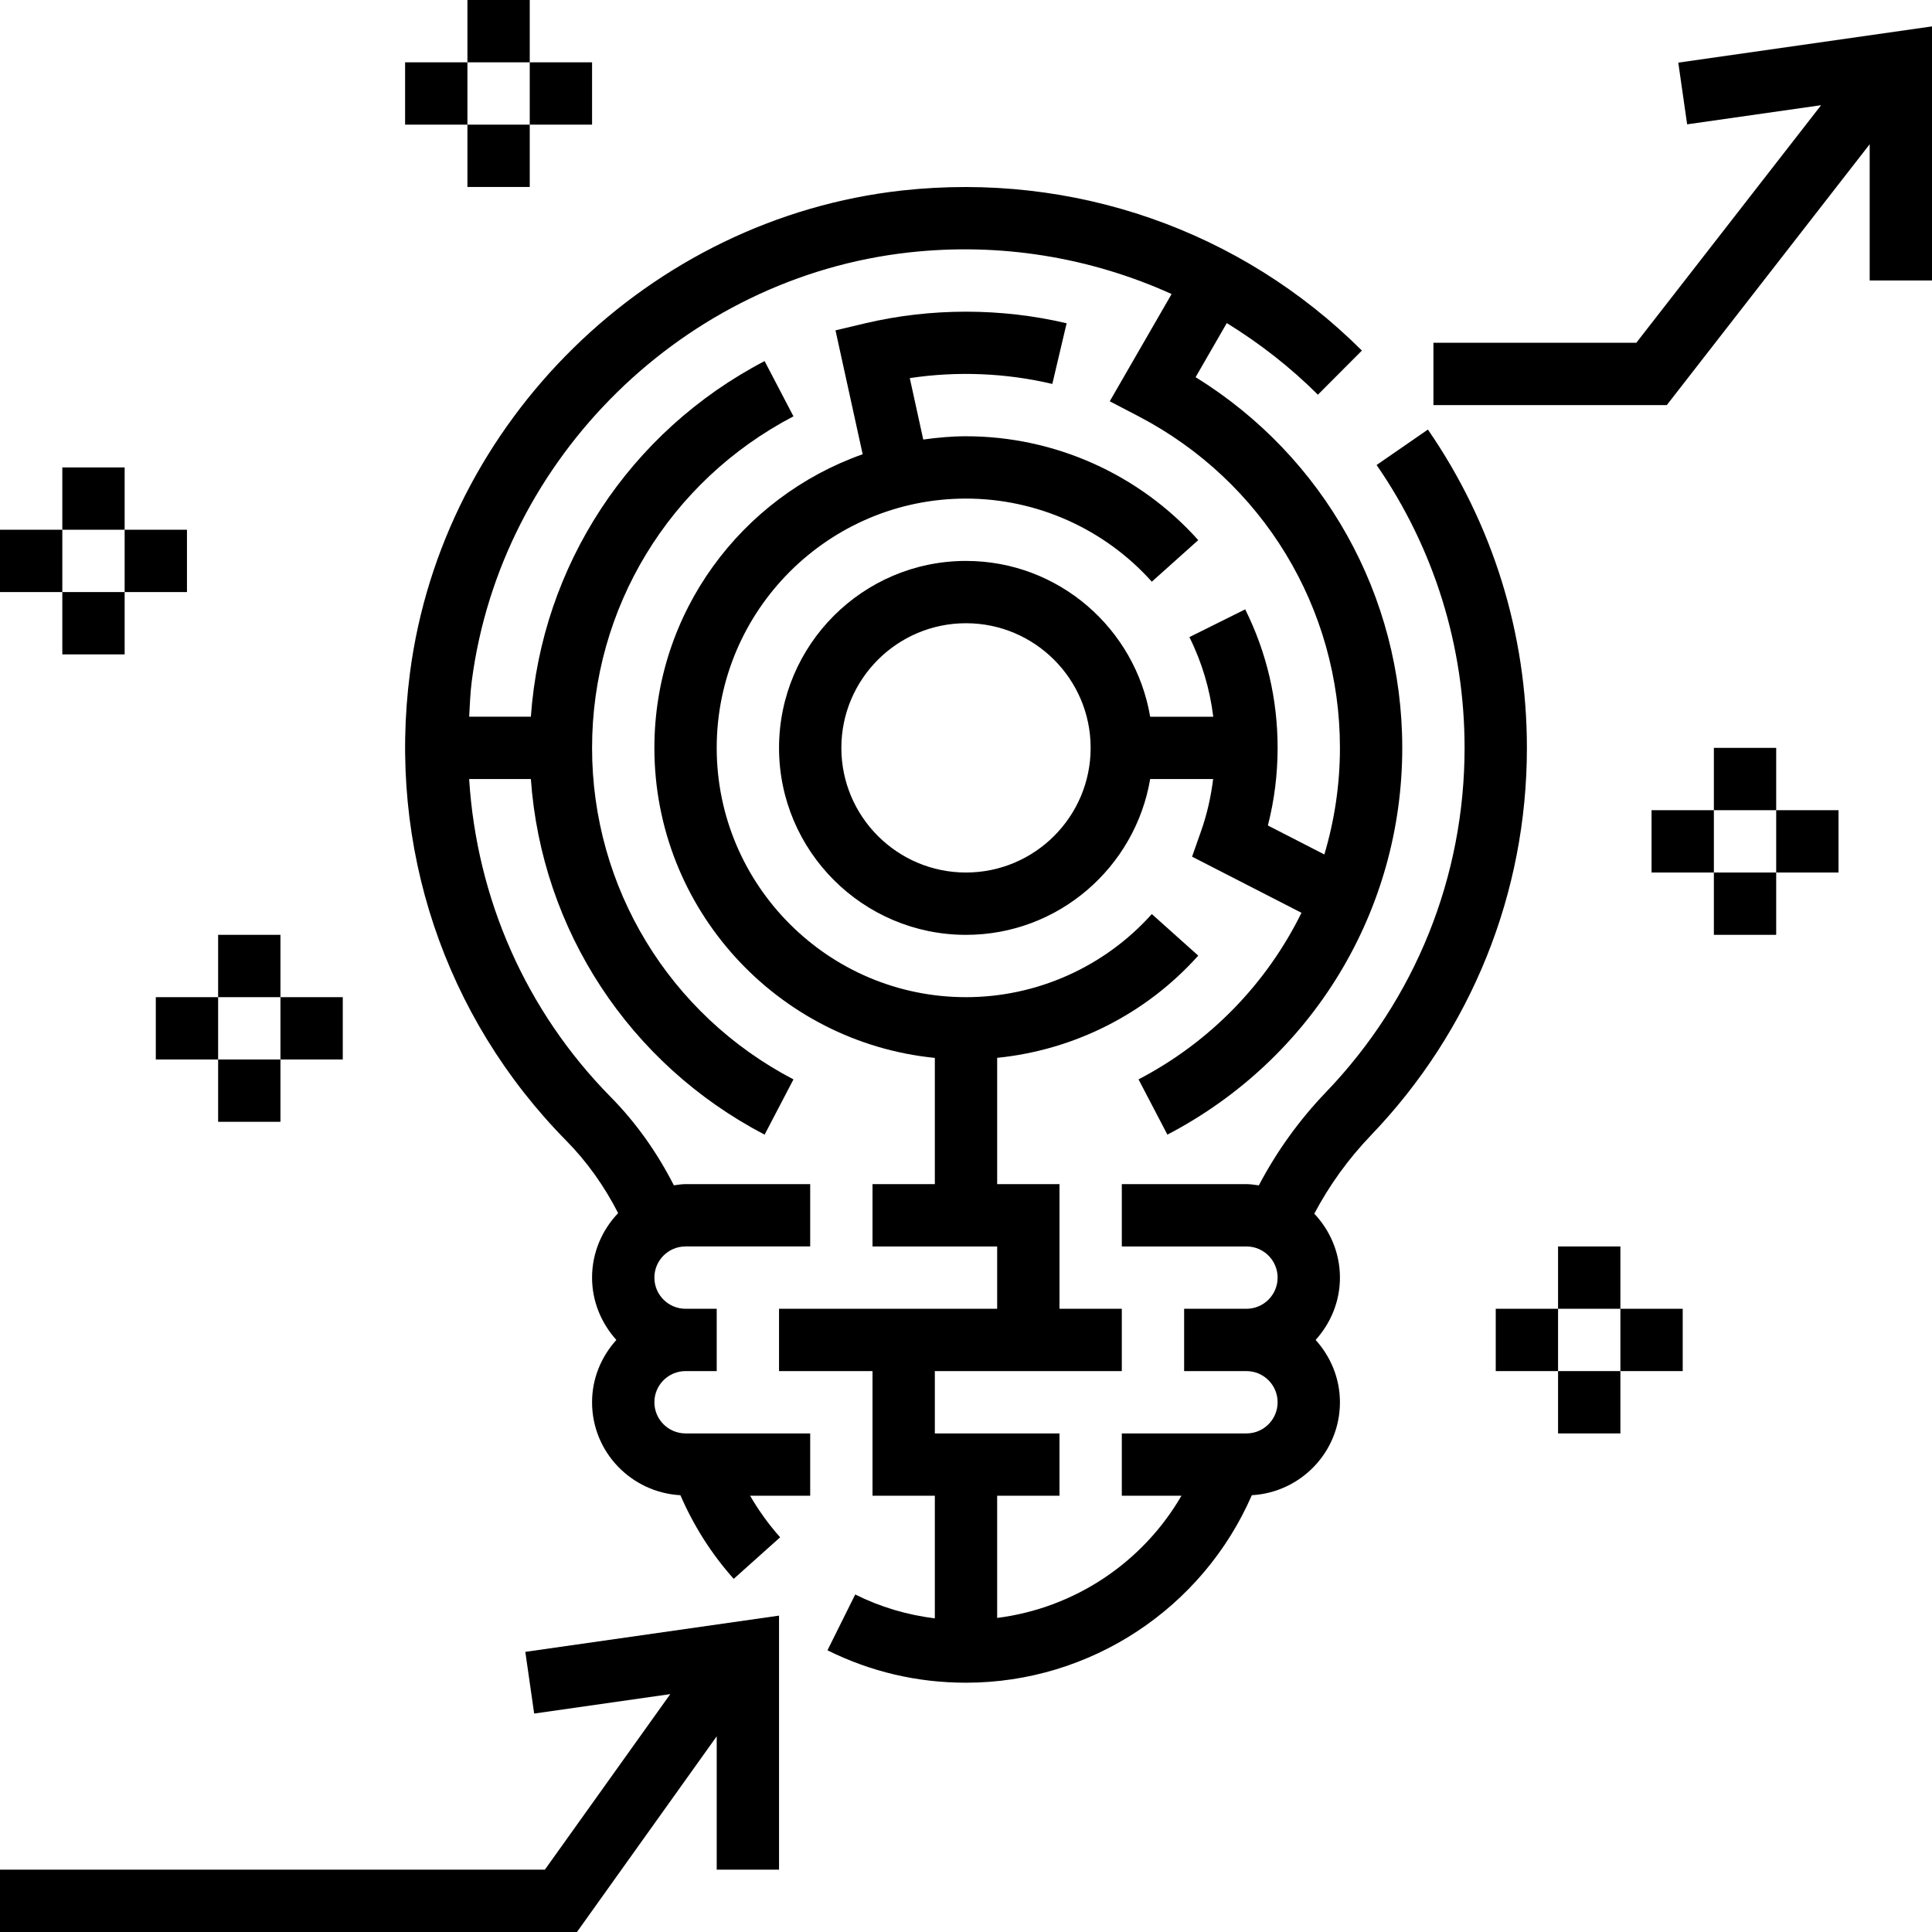 <?xml version="1.0" encoding="UTF-8"?><svg version="1.1" viewBox="0 0 496 496" xmlns="http://www.w3.org/2000/svg" xmlns:xlink="http://www.w3.org/1999/xlink"><!--Generated by IJSVG (https://github.com/iconjar/IJSVG)--><g fill="#000"><path d="M392,192c0,-29.368 -8.792,-57.616 -25.416,-81.72l-13.168,9.096c14.768,21.408 22.584,46.52 22.584,72.624c0,33.08 -12.632,64.472 -35.576,88.384c-6.976,7.272 -12.712,15.32 -17.248,23.936c-1.048,-0.136 -2.088,-0.32 -3.176,-0.32h-32v16h32c4.416,0 8,3.584 8,8c0,4.416 -3.584,8 -8,8h-16v16h16c4.416,0 8,3.584 8,8c0,4.416 -3.584,8 -8,8h-32v16h15.312c-9.976,17.192 -27.464,28.856 -47.312,31.368v-31.368h16v-16h-32v-16h24h8h16v-16h-16v-32h-16v-32.424c19.776,-1.992 38.256,-11.296 51.624,-26.24l-11.92,-10.672c-12.136,13.56 -29.52,21.336 -47.704,21.336c-35.288,0 -64,-28.712 -64,-64c0,-35.288 28.712,-64 64,-64c18.176,0 35.568,7.776 47.704,21.336l11.92,-10.672c-15.16,-16.944 -36.896,-26.664 -59.624,-26.664c-3.728,0 -7.376,0.344 -10.976,0.84l-3.456,-15.768c12.128,-1.84 24.728,-1.312 36.592,1.496l3.672,-15.576c-16.816,-3.968 -34.856,-3.968 -51.672,0l-7.664,1.816l6.976,31.808c-31.088,10.976 -53.472,40.584 -53.472,75.384c0,41.408 31.632,75.568 72,79.592v32.408h-16v16h32v16h-56v16h24v32h16v31.48c-7.112,-0.88 -13.96,-2.904 -20.44,-6.128l-7.128,14.328c11.12,5.52 23.08,8.32 35.568,8.32c31.968,0 60.768,-19.128 73.376,-48.136c12.584,-0.728 22.624,-11.096 22.624,-23.864c0,-6.168 -2.408,-11.744 -6.24,-16c3.84,-4.256 6.24,-9.832 6.24,-16c0,-6.36 -2.528,-12.112 -6.584,-16.416c3.824,-7.216 8.664,-13.992 14.552,-20.128c25.816,-26.912 40.032,-62.232 40.032,-99.456Z"></path><path d="M306.944,96.832l8.008,-13.888c8.384,5.16 16.256,11.272 23.392,18.384l11.296,-11.328c-31.096,-30.976 -74.12,-45.92 -118.048,-41.096c-64.816,7.168 -117.952,59.272 -126.344,123.872c-5.8,44.552 8.84,88.336 40.16,120.104c5.32,5.392 9.744,11.648 13.288,18.56c-4.12,4.32 -6.696,10.136 -6.696,16.56c0,6.168 2.408,11.744 6.24,16c-3.84,4.256 -6.24,9.832 -6.24,16c0,12.784 10.072,23.168 22.68,23.864c3.392,7.816 7.936,15.04 13.688,21.472l11.92,-10.672c-2.96,-3.312 -5.52,-6.88 -7.712,-10.664h15.424v-16h-32c-4.416,0 -8,-3.584 -8,-8c0,-4.416 3.584,-8 8,-8h8v-16h-8c-4.416,0 -8,-3.584 -8,-8c0,-4.416 3.584,-8 8,-8h32v-16h-32c-1.024,0 -2.008,0.176 -3,0.304c-4.312,-8.432 -9.696,-16.064 -16.2,-22.656c-21.888,-22.208 -34.432,-51.064 -36.36,-81.648h15.848c2.736,38.648 25.2,73.136 60.008,91.296l7.408,-14.184c-31.888,-16.64 -51.704,-49.256 -51.704,-85.112c0,-35.856 19.816,-68.472 51.704,-85.112l-7.408,-14.184c-34.808,18.16 -57.272,52.648 -60.008,91.296h-15.84c0.184,-3.048 0.272,-6.096 0.672,-9.16c7.464,-57.384 54.664,-103.664 112.248,-110.032c23.504,-2.608 46.648,1.28 67.416,10.68l-15.88,27.536l7.4,3.856c31.88,16.648 51.696,49.264 51.696,85.12c0,9.432 -1.4,18.624 -4,27.368l-14.496,-7.44c1.656,-6.48 2.496,-13.16 2.496,-19.928c0,-12.488 -2.8,-24.448 -8.32,-35.56l-14.328,7.128c3.224,6.472 5.248,13.328 6.128,20.44h-16.2c-3.824,-22.664 -23.536,-40 -47.28,-40c-26.472,0 -48,21.528 -48,48c0,26.472 21.528,48 48,48c23.736,0 43.448,-17.336 47.28,-40h16.168c-0.568,4.544 -1.56,9.008 -3.088,13.336l-2.32,6.592l28.088,14.408c-8.856,17.984 -23.28,33.088 -41.832,42.768l7.408,14.184c37.192,-19.408 60.296,-57.456 60.296,-99.296c0,-39.056 -20.128,-74.808 -53.056,-95.168Zm-58.944,127.168c-17.648,0 -32,-14.352 -32,-32c0,-17.648 14.352,-32 32,-32c17.648,0 32,14.352 32,32c0,17.648 -14.352,32 -32,32Z"></path><path d="M134.864,424.08l2.272,15.84l34.944,-4.992l-32.2,45.072h-139.88v16h148.12l35.88,-50.24v34.24h16v-65.224Z"></path><path d="M430.864,16.08l2.272,15.84l34.392,-4.912l-47.44,60.992h-52.088v16h59.912l52.088,-66.968v34.968h16v-65.224Z"></path><path d="M440,192h16v16h-16Z"></path><path d="M440,224h16v16h-16Z"></path><path d="M456,208h16v16h-16Z"></path><path d="M424,208h16v16h-16Z"></path><path d="M120,0h16v16h-16Z"></path><path d="M120,32h16v16h-16Z"></path><path d="M136,16h16v16h-16Z"></path><path d="M104,16h16v16h-16Z"></path><path d="M400,320h16v16h-16Z"></path><path d="M400,352h16v16h-16Z"></path><path d="M416,336h16v16h-16Z"></path><path d="M384,336h16v16h-16Z"></path><path d="M56,240h16v16h-16Z"></path><path d="M56,272h16v16h-16Z"></path><path d="M72,256h16v16h-16Z"></path><path d="M40,256h16v16h-16Z"></path><path d="M16,120h16v16h-16Z"></path><path d="M16,152h16v16h-16Z"></path><path d="M32,136h16v16h-16Z"></path><path d="M0,136h16v16h-16Z"></path></g></svg>
